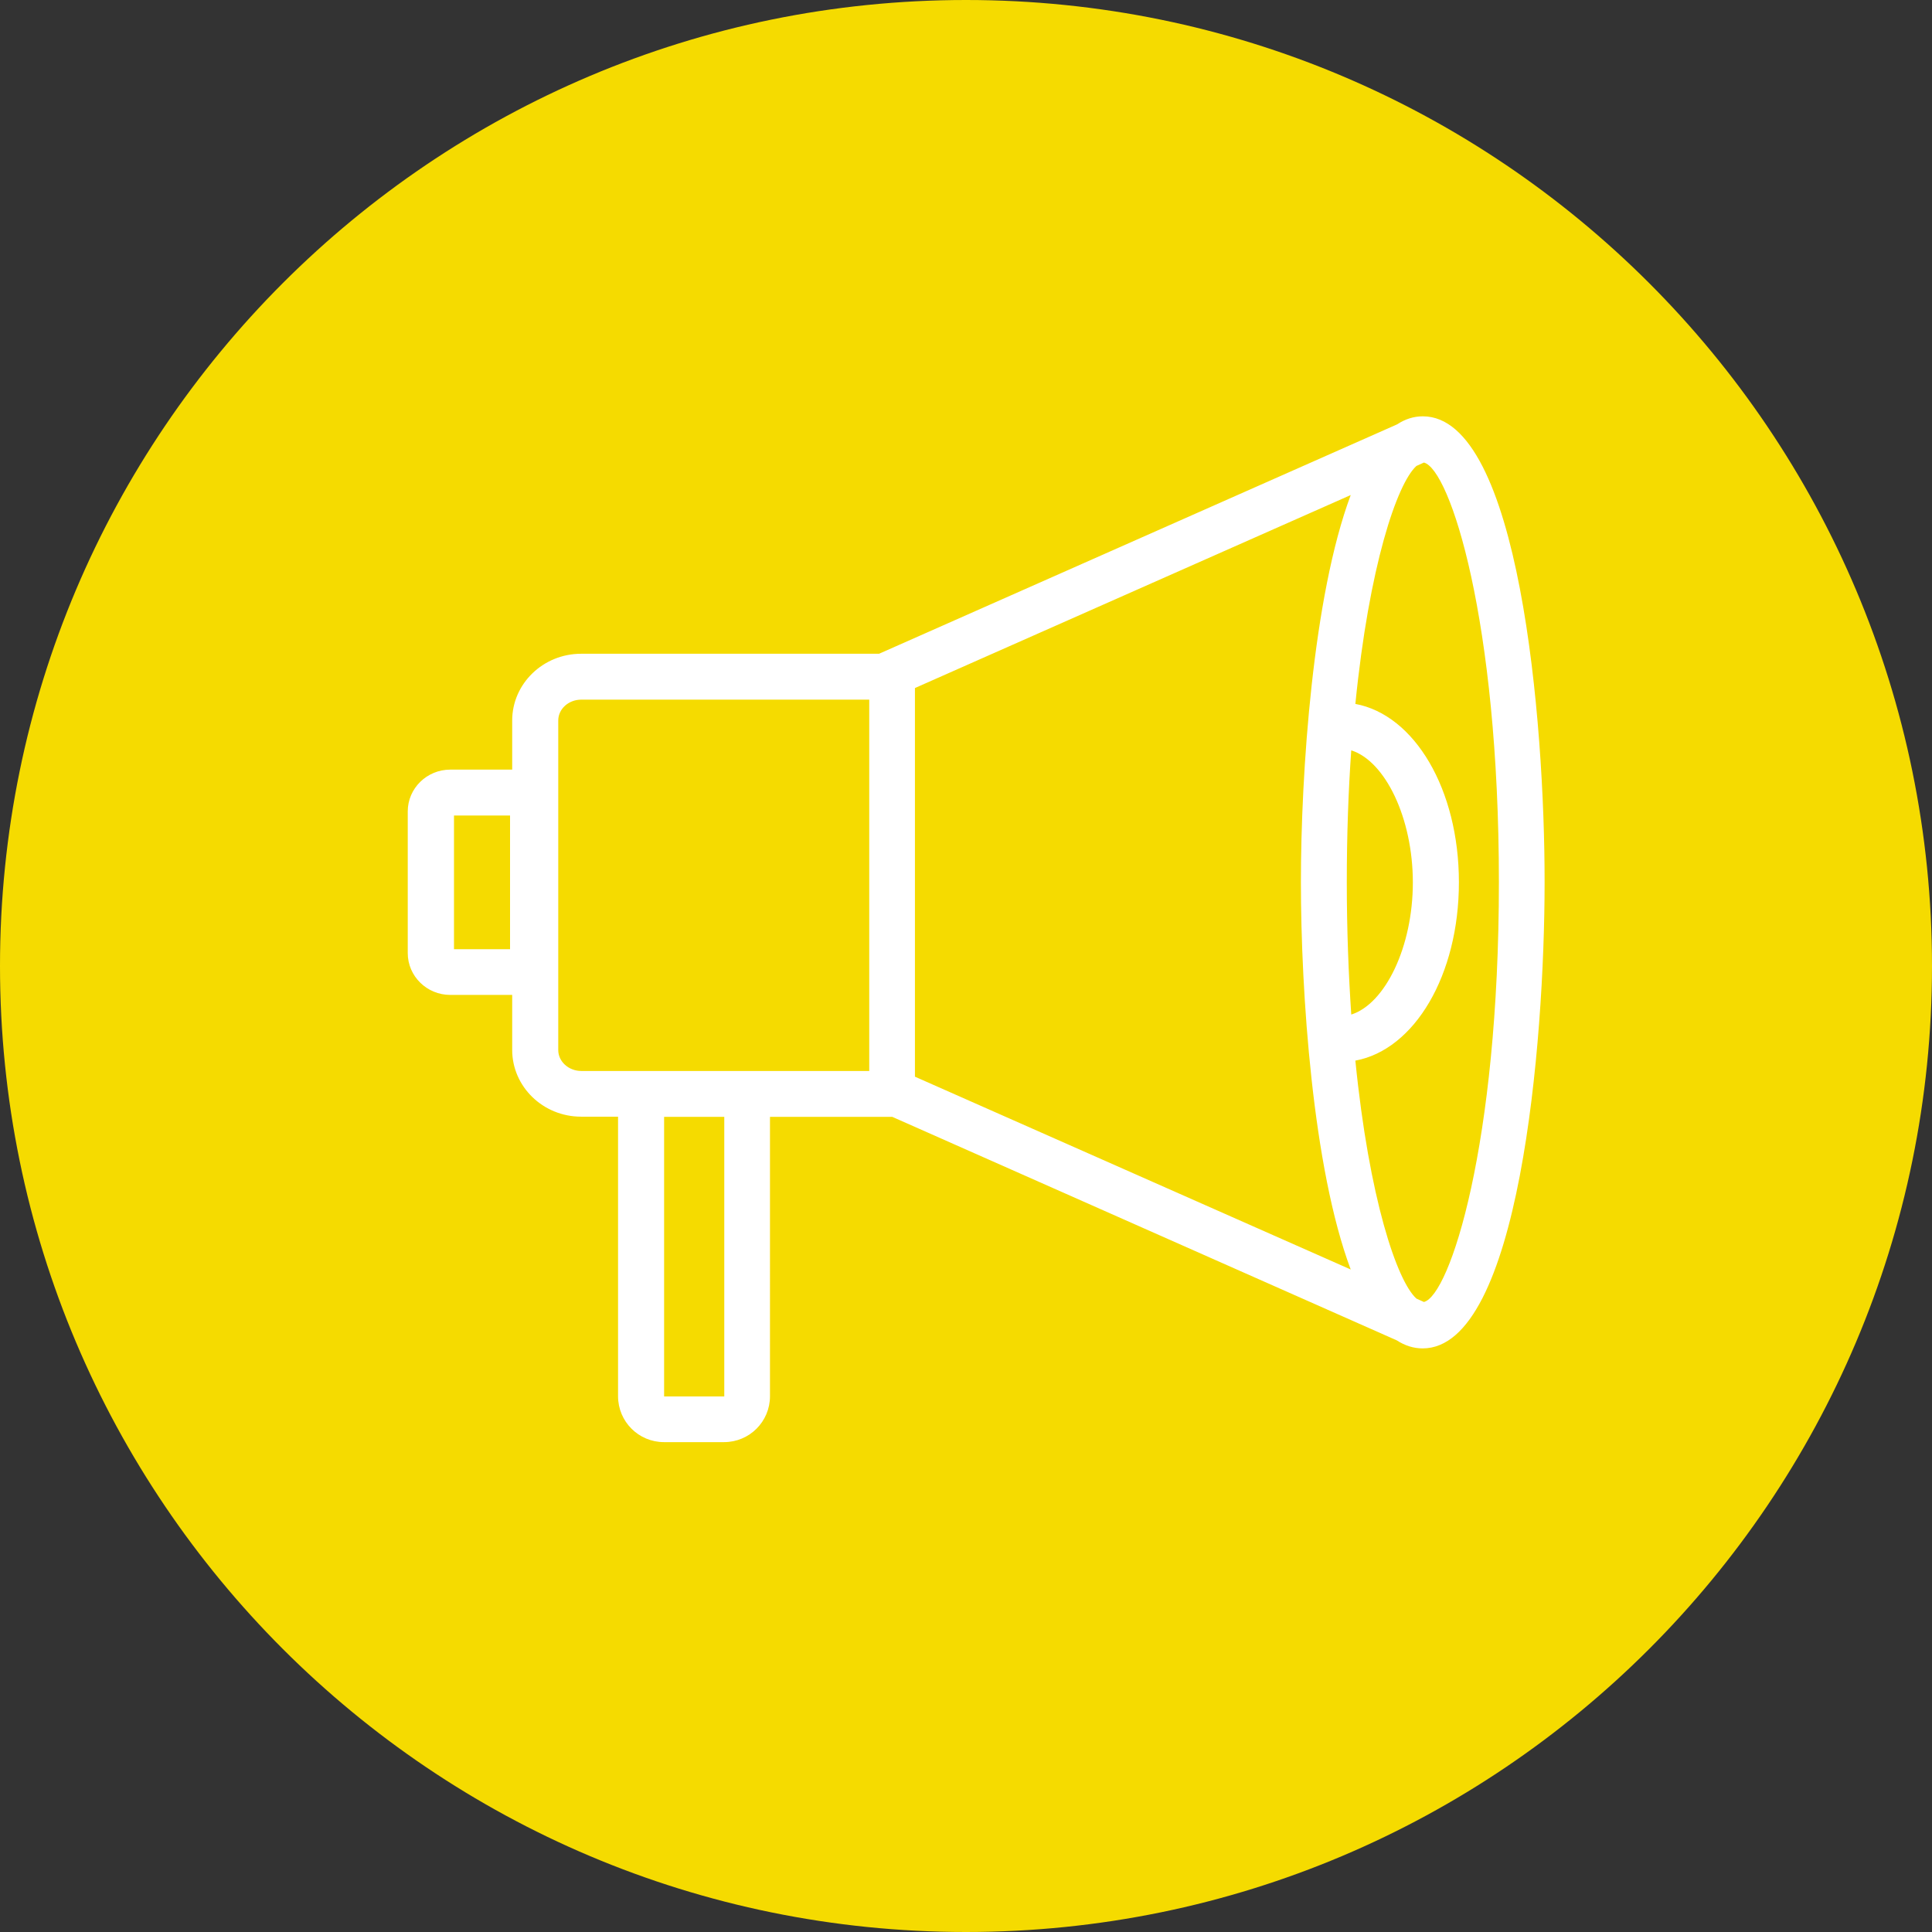 <?xml version="1.0" encoding="utf-8"?>
<!-- Generator: Adobe Illustrator 24.0.0, SVG Export Plug-In . SVG Version: 6.00 Build 0)  -->
<svg version="1.1" id="Vrstva_1" xmlns="http://www.w3.org/2000/svg" xmlns:xlink="http://www.w3.org/1999/xlink" x="0px" y="0px"
	 viewBox="0 0 108.22 108.22" style="enable-background:new 0 0 108.22 108.22;" xml:space="preserve">
<rect x="0" y="0" width="108.22" height="108.22" fill="#333333" stroke="none"/>
<style type="text/css">
	.st0{fill:#F5DB00;}
	.st1{fill:#CA1344;}
	.st2{fill:#F18619;}
	.st3{fill:#183654;}
	.st4{fill:#00ACD3;}
	.st5{fill:#65B32E;}
	.st6{fill:#109167;}
	.st7{fill:#A8A8A7;}
	.st8{fill:#FFFFFF;}
</style>
<g>
	<path class="st0" d="M108.22,54.11C108.22,24.23,83.99,0,54.11,0C24.23,0,0,24.23,0,54.11C0,84,24.23,108.22,54.11,108.22
		C83.99,108.22,108.22,84,108.22,54.11z"/>
</g>
<path class="st8" d="M79.7,23.32c-0.52,0-1,0.16-1.44,0.45L49.24,36.62H32.55c-2.13,0-3.86,1.68-3.86,3.74v2.75h-3.47
	c-1.31,0-2.38,1.05-2.38,2.34v7.94c0,1.29,1.07,2.34,2.38,2.34h3.47v3.08c0,2.06,1.73,3.74,3.86,3.74h2.07v15.66
	c0,1.42,1.15,2.57,2.57,2.57h3.37c1.42,0,2.57-1.15,2.57-2.57V62.56h6.85l28.26,12.52c0.45,0.29,0.93,0.45,1.45,0.45
	c5.4,0,6.83-17.08,6.83-26.1C86.53,40.4,85.1,23.32,79.7,23.32z M28.57,53.17h-3.14v-7.49h3.14V53.17z M40.57,78.22l-3.37,0V62.56
	h3.37V78.22z M43.14,59.99h-8.51h-2.07c-0.71,0-1.29-0.53-1.29-1.17V40.36c0-0.65,0.58-1.17,1.29-1.17h16.13l0,20.8H43.14z
	 M51.25,38.54l24.41-10.81c-2.12,5.68-2.79,15.55-2.79,21.69c0,6.15,0.66,16.01,2.79,21.69L51.25,60.31V38.54z M75.44,49.43
	c0-2.68,0.09-5.15,0.25-7.4c1.9,0.6,3.45,3.79,3.45,7.4c0,3.61-1.55,6.8-3.45,7.4C75.54,54.57,75.44,52.11,75.44,49.43z
	 M79.76,72.93l-0.42-0.19c-1.09-0.98-2.65-5.61-3.42-13.33c3.31-0.61,5.8-4.78,5.8-9.99c0-5.21-2.49-9.38-5.8-9.99
	c0.77-7.72,2.33-12.34,3.42-13.33l0.42-0.19c1.46,0.38,4.2,8.81,4.2,23.51C83.96,64.13,81.21,72.56,79.76,72.93z"/>
</svg>
